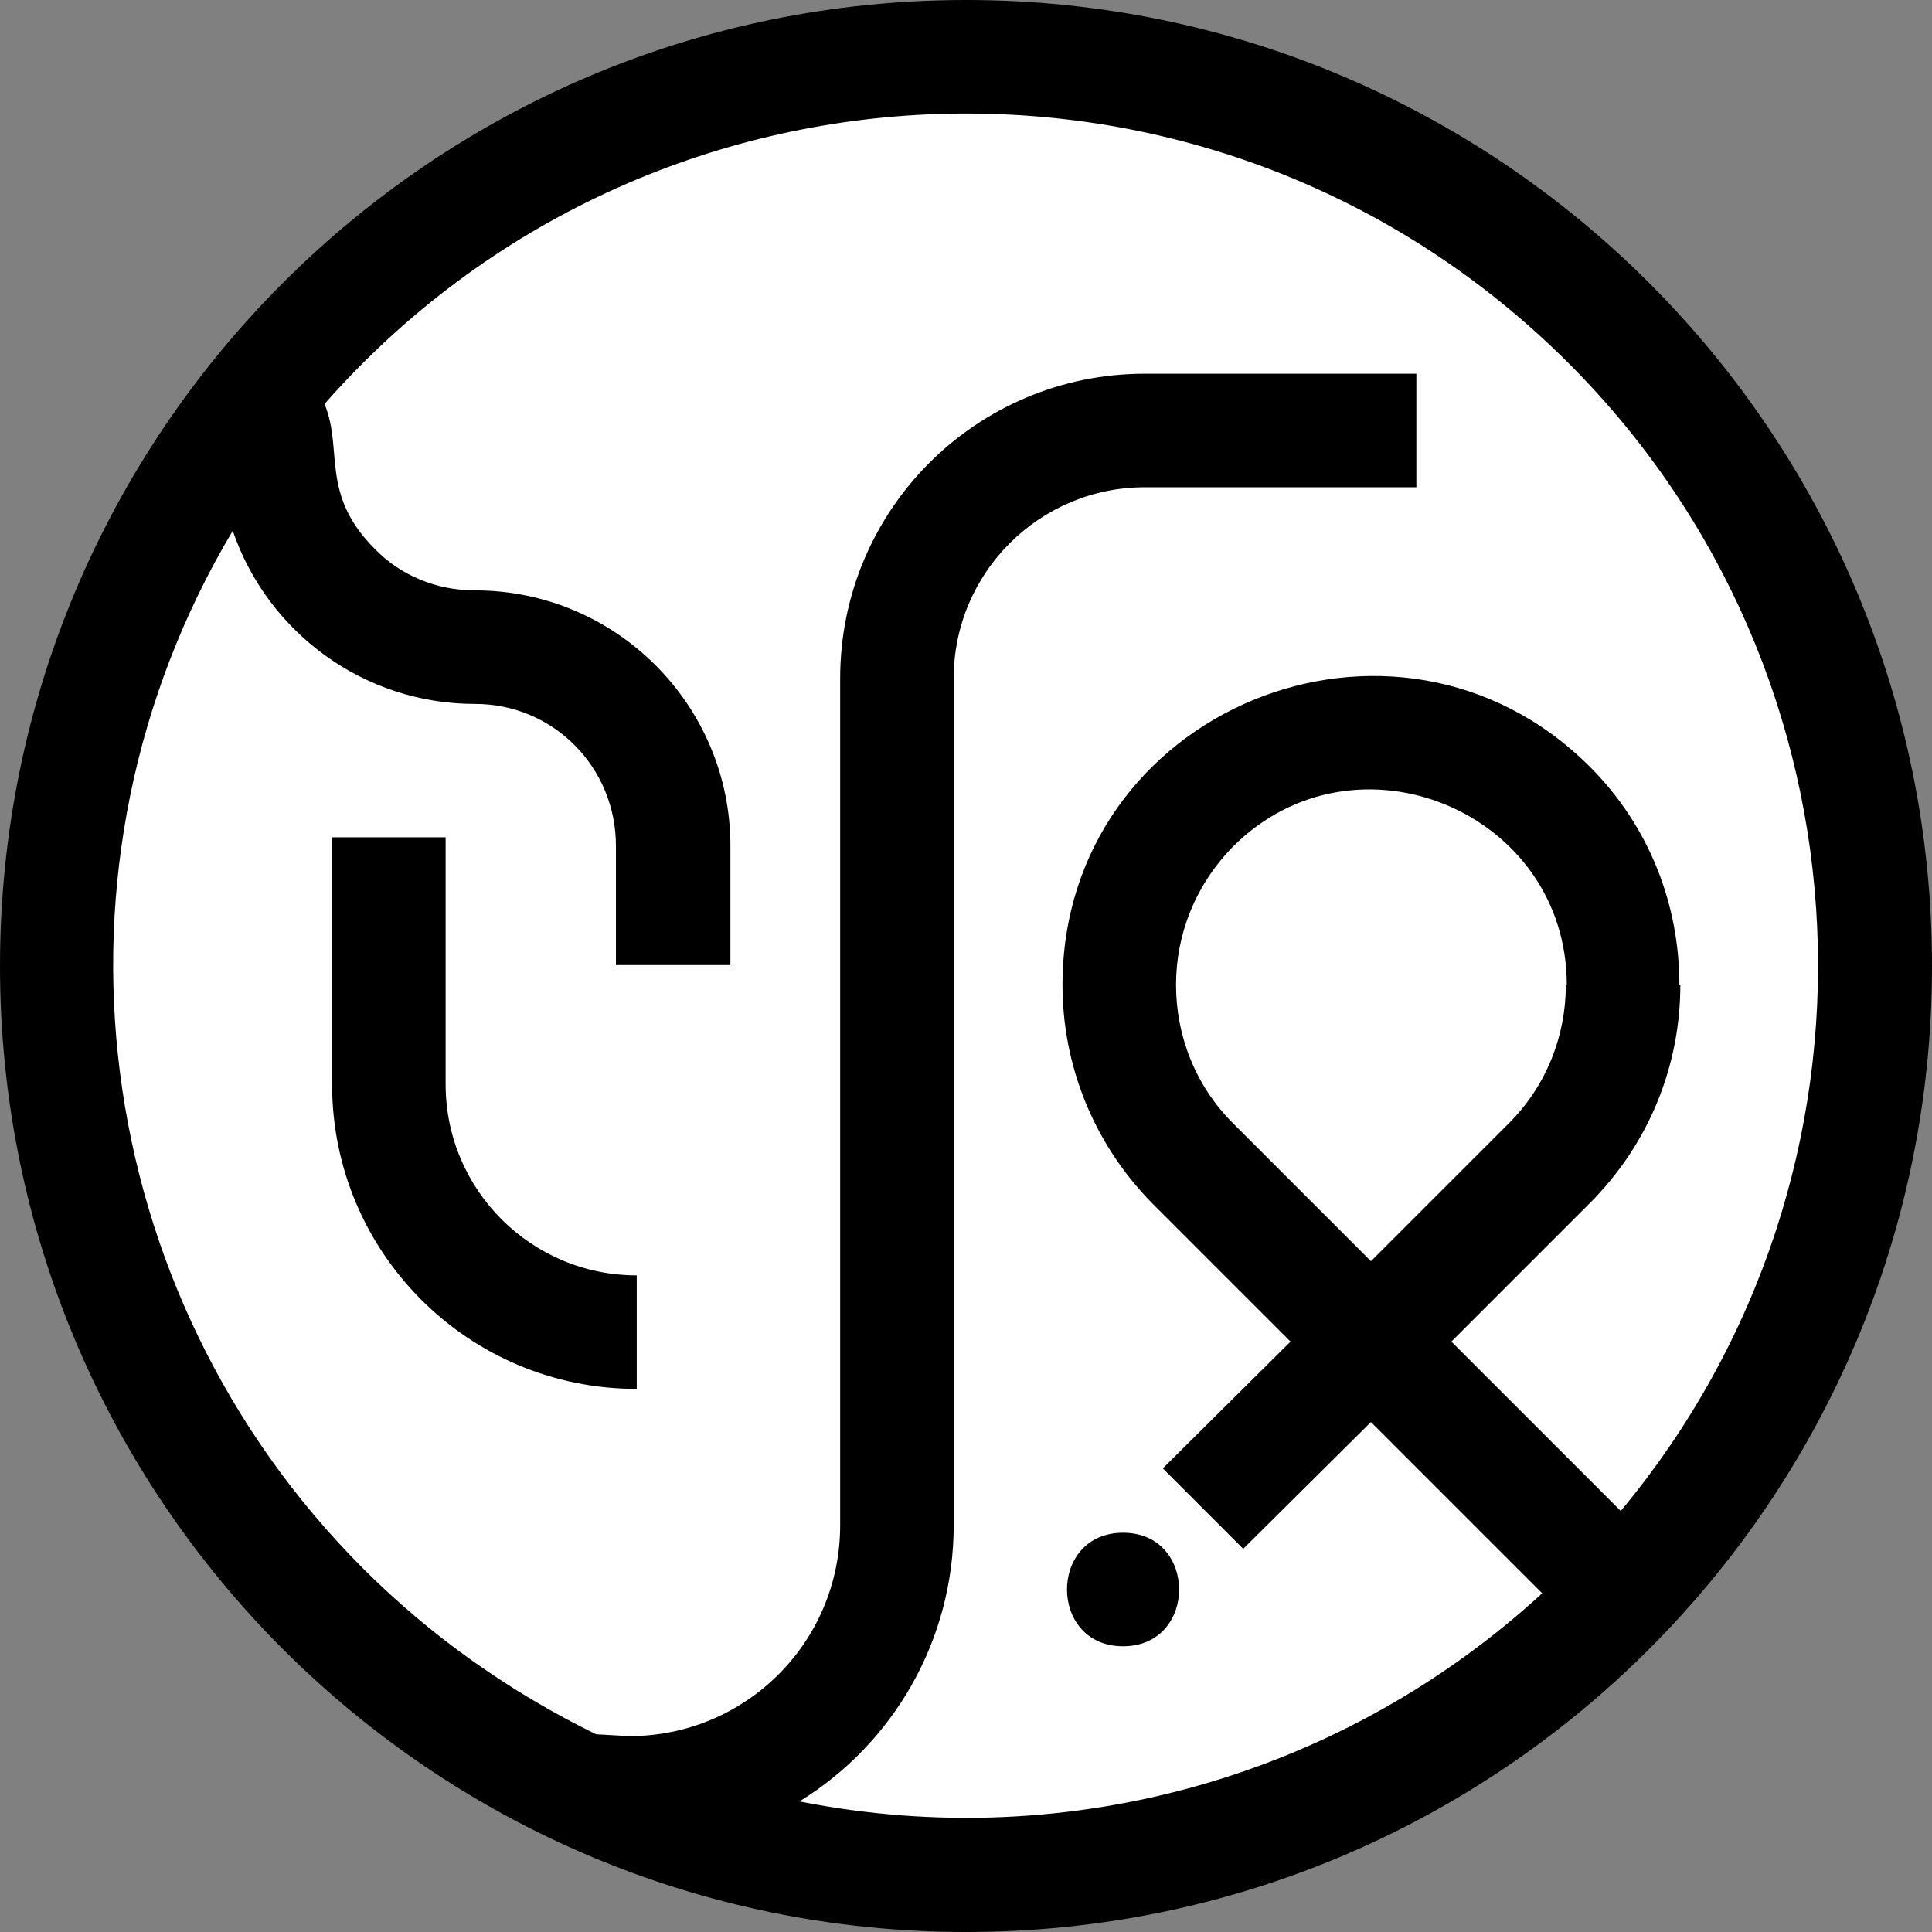 <?xml version="1.0" encoding="UTF-8"?>
<!DOCTYPE svg PUBLIC "-//W3C//DTD SVG 1.1//EN" "http://www.w3.org/Graphics/SVG/1.1/DTD/svg11.dtd">
<!-- Creator: CorelDRAW -->
<svg xmlns="http://www.w3.org/2000/svg" xml:space="preserve" width="675px" height="675px" version="1.1" style="shape-rendering:geometricPrecision; text-rendering:geometricPrecision; image-rendering:optimizeQuality; fill-rule:evenodd; clip-rule:evenodd"
viewBox="0 0 2042000 2042000"
 xmlns:xlink="http://www.w3.org/1999/xlink"
 xmlns:xodm="http://www.corel.com/coreldraw/odm/2003">
 <rect x="0" y="0" width="2042000" height="2042000" fill="#808080" stroke="none"/>
 <defs>
  <style type="text/css">
   <![CDATA[
    .fil0 {fill:white}
    .fil1 {fill:black;fill-rule:nonzero}
   ]]>
  </style>
 </defs>
 <g id="圖層_x0020_1">
  <path class="fil0" d="M1021000 53000c534000,0 967000,434000 967000,968000 0,534000 -433000,967000 -967000,967000 -534000,0 -968000,-433000 -968000,-967000 0,-534000 434000,-968000 968000,-968000z"/>
  <path class="fil1" d="M1021000 0c564000,0 1021000,457000 1021000,1021000 0,564000 -457000,1021000 -1021000,1021000 -564000,0 -1021000,-457000 -1021000,-1021000 0,-564000 457000,-1021000 1021000,-1021000zm166000 1620000c79000,0 79000,120000 0,120000 -79000,0 -79000,-120000 0,-120000zm-415000 -726000l0 126000 -121000 0 0 -126000c0,-83000 -66000,-150000 -149000,-150000 -117000,0 -219000,-75000 -256000,-183000 -211000,354000 -153000,806000 138000,1097000 71000,71000 154000,130000 246000,175000l35000 2000c123000,0 223000,-99000 223000,-223000l0 -895000c0,-178000 144000,-322000 322000,-322000l0 0 287000 0 0 120000 -287000 0 0 0c-111000,0 -202000,90000 -202000,202000l0 895000c0,122000 -64000,231000 -163000,292000 288000,57000 577000,-29000 785000,-220000l-181000 -181000 -135000 134000 -85000 -85000 135000 -134000 -146000 -146000c-63000,-64000 -95000,-147000 -95000,-231000l0 0c0,-291000 352000,-435000 557000,-231000 64000,64000 95000,147000 95000,231000l1000 0c0,84000 -32000,167000 -96000,231000l0 0 0 0 -146000 146000 179000 179000c298000,-358000 274000,-884000 -55000,-1213000 -369000,-369000 -971000,-348000 -1315000,43000 20000,48000 -5000,95000 53000,153000 27000,28000 65000,44000 106000,44000 149000,0 270000,121000 270000,270000zm-421000 252000l0 -261000 120000 0 0 261000 0 0c0,112000 91000,202000 202000,202000l0 120000c-178000,0 -322000,-144000 -322000,-322000l0 0zm1098000 187000l146000 -146000c40000,-40000 60000,-93000 60000,-146000l1000 0c0,-183000 -223000,-276000 -353000,-146000 -40000,41000 -60000,93000 -60000,146000l0 0c0,53000 20000,106000 60000,146000l0 0 0 0 146000 146000z"/>
 </g>
</svg>
